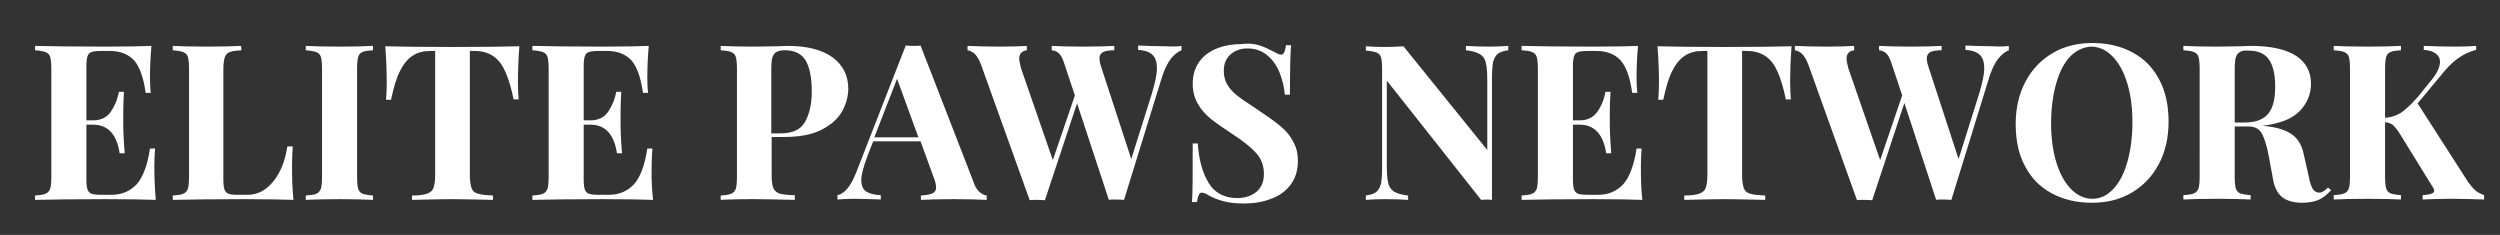 <?xml version="1.0" encoding="utf-8"?>
<!-- Generator: Adobe Illustrator 28.3.0, SVG Export Plug-In . SVG Version: 6.00 Build 0)  -->
<svg version="1.1" id="Layer_2_00000067196544778202754770000006447607202554317988_"
	 xmlns="http://www.w3.org/2000/svg" xmlns:xlink="http://www.w3.org/1999/xlink" x="0px" y="0px" viewBox="0 0 691.7 65"
	 style="enable-background:new 0 0 691.7 65;" xml:space="preserve">
<rect x="0" y="0" width="691.7" height="65" fill="#333333" stroke="none"/>
<style type="text/css">
	.st0{fill:#FFFFFF;}
</style>
<g>
	<path class="st0" d="M43.1,55.3c-2.7-0.1-7.3-0.2-13.8-0.2c-8.7,0-15.3,0.1-19.6,0.2v-1.2c1.3-0.1,2.3-0.2,2.9-0.5
		c0.6-0.2,1-0.7,1.3-1.4c0.2-0.7,0.3-1.8,0.3-3.3V19.1c0-1.5-0.1-2.6-0.3-3.3s-0.6-1.1-1.3-1.4C12,14.2,11,14,9.7,13.9v-1.2
		c4.3,0.1,10.9,0.2,19.6,0.2c5.9,0,10.1-0.1,12.6-0.2c-0.3,3.3-0.4,6.3-0.4,8.9c0,1.8,0.1,3.1,0.2,4.1h-1.4c-0.6-4.3-1.7-7.3-3.2-9
		c-1.6-1.7-3.8-2.6-6.6-2.6H28c-1.2,0-2.1,0.1-2.7,0.3s-0.9,0.6-1.1,1.2c-0.2,0.6-0.3,1.5-0.3,2.8v14.9h1.9c2.1,0,3.7-0.8,4.8-2.3
		c1.1-1.6,1.9-3.4,2.3-5.6h1.4c-0.1,1.7-0.2,3.6-0.2,5.6v2.9c0,2,0.1,4.9,0.4,8.5h-1.4c-0.8-5.3-3.3-7.9-7.3-7.9h-1.9v15.1
		c0,1.3,0.1,2.2,0.3,2.8c0.2,0.6,0.6,1,1.1,1.2c0.6,0.2,1.5,0.3,2.7,0.3h2.9c2.8,0,5.1-1,6.9-2.9c1.7-1.9,3-5.2,3.7-9.9h1.4
		c-0.1,1.3-0.2,3-0.2,5C42.7,49.8,42.9,52.9,43.1,55.3z"/>
	<path class="st0" d="M66.8,13.9c-1.4,0.1-2.5,0.2-3.2,0.5c-0.7,0.2-1.1,0.7-1.4,1.4c-0.2,0.7-0.4,1.8-0.4,3.3v30.5
		c0,1.3,0.1,2.2,0.3,2.8s0.6,1,1.1,1.2s1.3,0.3,2.4,0.3h2.9c2.7,0,5.1-1.2,7.1-3.7c2-2.4,3.3-5.7,3.9-9.7H81
		c-0.1,1.4-0.2,3.1-0.2,5.3c0,3.8,0.1,7,0.4,9.5c-2.7-0.1-7.3-0.2-13.8-0.2c-8.7,0-15.3,0.1-19.6,0.2v-1.2c1.3-0.1,2.3-0.2,2.9-0.5
		c0.6-0.2,1-0.7,1.3-1.4c0.2-0.7,0.3-1.8,0.3-3.3V19.1c0-1.5-0.1-2.6-0.3-3.3s-0.6-1.1-1.3-1.4c-0.6-0.2-1.6-0.4-2.9-0.5v-1.2
		c2,0.1,5.2,0.2,9.5,0.2c4.1,0,7.2-0.1,9.4-0.2L66.8,13.9L66.8,13.9z"/>
	<path class="st0" d="M103.2,13.9c-1.4,0.1-2.3,0.2-2.9,0.5c-0.6,0.2-1,0.7-1.2,1.4c-0.2,0.7-0.3,1.8-0.3,3.3v29.8
		c0,1.5,0.1,2.6,0.3,3.3c0.2,0.7,0.6,1.1,1.2,1.4c0.6,0.2,1.6,0.4,2.9,0.5v1.2c-2.2-0.1-5.2-0.2-9.1-0.2c-4.3,0-7.4,0.1-9.5,0.2
		v-1.2c1.3-0.1,2.3-0.2,2.9-0.5c0.6-0.2,1-0.7,1.3-1.4c0.2-0.7,0.3-1.8,0.3-3.3V19.1c0-1.5-0.1-2.6-0.3-3.3
		c-0.2-0.7-0.6-1.1-1.3-1.4c-0.6-0.2-1.6-0.4-2.9-0.5v-1.2c2,0.1,5.2,0.2,9.5,0.2c3.9,0,6.9-0.1,9.1-0.2V13.9z"/>
	<path class="st0" d="M143.3,22.9c0,1.9,0.1,3.4,0.2,4.6h-1.4c-1-4.9-2.3-8.4-3.9-10.4c-1.7-2-3.9-3-6.8-3H130v34.3
		c0,1.7,0.2,2.9,0.5,3.7s0.9,1.3,1.8,1.5c0.9,0.3,2.2,0.4,4.1,0.5v1.2c-5-0.1-8.9-0.2-11.4-0.2s-6.2,0.1-11,0.2v-1.2
		c1.9,0,3.3-0.2,4.1-0.5c0.9-0.3,1.5-0.8,1.8-1.5c0.3-0.8,0.5-2,0.5-3.7V14.1h-1.3c-1.9,0-3.6,0.4-4.9,1.3c-1.3,0.8-2.5,2.2-3.5,4.2
		c-1,1.9-1.8,4.6-2.5,8h-1.4c0.1-1.2,0.2-2.7,0.2-4.6c0-3-0.1-6.4-0.4-10.2c3.6,0.1,9.8,0.2,18.6,0.2c8.7,0,14.9-0.1,18.5-0.2
		C143.4,16.5,143.3,19.9,143.3,22.9z"/>
	<path class="st0" d="M180.7,55.3c-2.7-0.1-7.3-0.2-13.8-0.2c-8.7,0-15.3,0.1-19.6,0.2v-1.2c1.3-0.1,2.3-0.2,2.9-0.5
		c0.6-0.2,1-0.7,1.3-1.4c0.2-0.7,0.3-1.8,0.3-3.3V19.1c0-1.5-0.1-2.6-0.3-3.3s-0.6-1.1-1.3-1.4c-0.6-0.2-1.6-0.4-2.9-0.5v-1.2
		c4.3,0.1,10.9,0.2,19.6,0.2c5.9,0,10.1-0.1,12.6-0.2c-0.3,3.3-0.4,6.3-0.4,8.9c0,1.8,0.1,3.1,0.2,4.1h-1.4c-0.6-4.3-1.7-7.3-3.2-9
		c-1.6-1.7-3.8-2.6-6.6-2.6h-2.5c-1.2,0-2.1,0.1-2.7,0.3c-0.6,0.2-0.9,0.6-1.1,1.2c-0.2,0.6-0.3,1.5-0.3,2.8v14.9h1.9
		c2.1,0,3.7-0.8,4.8-2.3c1.1-1.6,1.9-3.4,2.3-5.6h1.4c-0.1,1.7-0.2,3.6-0.2,5.6v2.9c0,2,0.1,4.9,0.4,8.5h-1.4
		c-0.8-5.3-3.3-7.9-7.3-7.9h-1.9v15.1c0,1.3,0.1,2.2,0.3,2.8s0.6,1,1.1,1.2c0.6,0.2,1.5,0.3,2.7,0.3h2.9c2.8,0,5.1-1,6.9-2.9
		c1.7-1.9,3-5.2,3.7-9.9h1.4c-0.1,1.3-0.2,3-0.2,5C180.2,49.8,180.4,52.9,180.7,55.3z"/>
	<path class="st0" d="M213.5,38.1v10.5c0,1.6,0.2,2.8,0.5,3.5s0.9,1.2,1.8,1.5c0.9,0.2,2.2,0.4,4.1,0.4v1.3c-4.9-0.1-8.6-0.2-11-0.2
		c-2,0-4.5,0-7.6,0.1l-1.9,0.1v-1.2c1.3-0.1,2.3-0.2,2.9-0.5c0.6-0.2,1-0.7,1.3-1.4c0.2-0.7,0.3-1.8,0.3-3.3V19.1
		c0-1.5-0.1-2.6-0.3-3.3s-0.6-1.1-1.3-1.4s-1.6-0.4-2.9-0.5v-1.2c2,0.1,5.1,0.2,9.1,0.2l6.7-0.1c0.8,0,1.7-0.1,2.8-0.1
		c5.4,0,9.5,1.1,12.4,3.2c2.8,2.1,4.3,5,4.3,8.6c0,2.2-0.6,4.3-1.7,6.3c-1.1,2-3,3.7-5.7,5.1c-2.7,1.4-6.2,2-10.6,2h-3.2V38.1z
		 M214.8,14.4c-0.5,0.3-0.9,0.8-1.1,1.5c-0.2,0.7-0.3,1.8-0.3,3.2v17.8h2.6c3.2,0,5.5-1,6.7-3.1s1.9-4.9,1.9-8.5
		c0-3.9-0.6-6.7-1.7-8.6c-1.1-1.8-3.1-2.8-5.7-2.8C216.1,13.9,215.3,14.1,214.8,14.4z"/>
	<path class="st0" d="M271,53.1c0.7,0.6,1.3,0.9,2,1v1.2c-2.4-0.1-5.4-0.2-9.1-0.2c-4.1,0-7.1,0.1-9.1,0.2v-1.2
		c1.5-0.1,2.6-0.3,3.2-0.6s1-0.8,1-1.6c0-0.7-0.2-1.7-0.7-2.9l-3.6-9.9h-13.1l-1.6,4.1c-1.1,2.9-1.7,5.1-1.7,6.7
		c0,1.5,0.5,2.5,1.4,3.1s2.2,0.9,4,1v1.2c-2.7-0.1-5.2-0.2-7.4-0.2c-1.8,0-3.4,0.1-4.6,0.2V54c2-0.4,3.7-2.5,5.2-6.3l13.7-35.1
		c0.4,0,1.1,0.1,2.1,0.1s1.6,0,2-0.1l14.6,37.6C269.7,51.5,270.3,52.5,271,53.1z M254.1,38l-5.9-16.2L241.9,38H254.1z"/>
	<path class="st0" d="M326.9,12.7v1.2c-1,0.4-2,1.2-2.9,2.3s-1.7,2.8-2.4,4.8L311,55.3c-0.4,0-1.1-0.1-2.1-0.1s-1.7,0-2.1,0.1
		L298,28.6l-8.9,26.8c-0.4,0-1.1-0.1-2.1-0.1s-1.7,0-2.1,0.1l-13.5-37.6c-0.5-1.3-1.1-2.3-1.7-2.9c-0.7-0.6-1.4-0.9-2-1v-1.2
		c2.4,0.1,5.4,0.2,9,0.2c3.4,0,5.8-0.1,7.4-0.2v1.2c-1.4,0.2-2.1,1-2.1,2.3c0,0.6,0.2,1.5,0.5,2.7l8.8,25.4l6.1-17.9l-3.1-9.3
		c-0.4-1.2-0.9-2-1.4-2.4c-0.5-0.5-1.2-0.7-1.9-0.8v-1.2c2.2,0.1,5.1,0.2,8.6,0.2c3.9,0,6.8-0.1,8.7-0.2v1.2c-1.4,0-2.5,0.2-3.1,0.5
		s-1,0.9-1,1.7c0,0.7,0.2,1.7,0.6,2.8L313,44l5.7-18.1c0.9-3,1.4-5.3,1.4-7c0-1.7-0.4-3-1.3-3.8s-2.2-1.2-3.9-1.3v-1.2
		c2.7,0.1,5.2,0.2,7.5,0.2C324.2,12.9,325.7,12.9,326.9,12.7z"/>
	<path class="st0" d="M348.6,12.6c1.2,0.4,2.5,1,3.8,1.7c0.4,0.2,0.8,0.4,1.2,0.6c0.3,0.2,0.6,0.2,0.9,0.2c0.4,0,0.6-0.2,0.8-0.6
		c0.2-0.4,0.4-1.1,0.5-2h1.4c-0.2,2.7-0.3,7.2-0.3,13.7h-1.4c-0.2-2.2-0.7-4.2-1.5-6.2s-2-3.6-3.5-4.8s-3.3-1.8-5.3-1.8
		s-3.6,0.6-4.8,1.7c-1.2,1.1-1.8,2.6-1.8,4.5c0,1.4,0.3,2.6,0.9,3.7c0.6,1,1.4,2,2.5,2.9s2.7,2,5,3.5l1.9,1.3
		c2.4,1.6,4.2,2.9,5.6,4.1s2.5,2.5,3.3,4.1c0.9,1.5,1.3,3.3,1.3,5.4c0,2.6-0.7,4.7-2,6.5c-1.3,1.7-3.1,3.1-5.4,3.9
		c-2.3,0.9-4.8,1.3-7.5,1.3c-2.2,0-4.1-0.2-5.6-0.6c-1.5-0.4-2.8-0.9-4.1-1.6c-0.9-0.6-1.6-0.8-2-0.8s-0.6,0.2-0.8,0.6
		c-0.2,0.4-0.4,1.1-0.5,2h-1.4c0.2-2.5,0.2-7.9,0.2-16.2h1.4c0.3,4.5,1.3,8.1,3,10.9c1.7,2.8,4.4,4.2,7.9,4.2c2.2,0,3.9-0.6,5.3-1.7
		c1.4-1.2,2.1-2.8,2.1-5s-0.7-4.2-2.2-5.8c-1.4-1.6-3.7-3.4-6.8-5.4c-2.4-1.6-4.3-2.9-5.8-4.1c-1.4-1.2-2.6-2.5-3.5-4.1
		s-1.4-3.4-1.4-5.5c0-2.4,0.6-4.4,1.8-6.1c1.2-1.7,2.9-2.9,4.9-3.7s4.3-1.2,6.7-1.2C345.7,11.9,347.4,12.2,348.6,12.6z"/>
	<path class="st0" d="M417.3,13.9c-1.3,0.2-2.3,0.5-2.9,1s-1,1.2-1.3,2.3c-0.2,1-0.3,2.6-0.3,4.6v33.5l-1.4-0.1l-1.6,0.1l-26.1-33
		v23.1c0,2.4,0.1,4.1,0.4,5.2c0.2,1.1,0.8,1.9,1.6,2.4c0.8,0.5,2.1,0.9,3.9,1.1v1.2c-1.6-0.1-3.7-0.2-6.5-0.2
		c-2.2,0-3.9,0.1-5.2,0.2v-1.2c1.3-0.2,2.3-0.5,2.9-1s1-1.2,1.3-2.3c0.2-1,0.3-2.6,0.3-4.6v-27c0-1.5-0.1-2.6-0.3-3.3
		c-0.2-0.7-0.6-1.1-1.3-1.4c-0.6-0.2-1.6-0.4-2.9-0.5v-1.2c1.3,0.1,3,0.2,5.2,0.2c2,0,3.7-0.1,5.2-0.2l23.2,28.7V22.6
		c0-2.4-0.1-4.1-0.4-5.2c-0.2-1.1-0.8-1.9-1.6-2.4c-0.8-0.5-2.1-0.9-3.9-1.1v-1.2c1.6,0.1,3.7,0.2,6.5,0.2c2.2,0,4-0.1,5.2-0.2
		L417.3,13.9L417.3,13.9z"/>
	<path class="st0" d="M454.4,55.3c-2.7-0.1-7.3-0.2-13.8-0.2c-8.7,0-15.3,0.1-19.6,0.2v-1.2c1.3-0.1,2.3-0.2,2.9-0.5
		c0.6-0.2,1-0.7,1.3-1.4c0.2-0.7,0.3-1.8,0.3-3.3V19.1c0-1.5-0.1-2.6-0.3-3.3c-0.2-0.7-0.6-1.1-1.3-1.4s-1.6-0.4-2.9-0.5v-1.2
		c4.3,0.1,10.9,0.2,19.6,0.2c5.9,0,10.1-0.1,12.6-0.2c-0.3,3.3-0.4,6.3-0.4,8.9c0,1.8,0.1,3.1,0.2,4.1h-1.4c-0.6-4.3-1.7-7.3-3.2-9
		c-1.6-1.7-3.8-2.6-6.6-2.6h-2.5c-1.2,0-2.1,0.1-2.7,0.3s-0.9,0.6-1.1,1.2c-0.2,0.6-0.3,1.5-0.3,2.8v14.9h1.9c2.1,0,3.7-0.8,4.8-2.3
		s1.9-3.4,2.3-5.6h1.4c-0.1,1.7-0.2,3.6-0.2,5.6v2.9c0,2,0.1,4.9,0.4,8.5h-1.4c-0.8-5.3-3.3-7.9-7.3-7.9h-1.9v15.1
		c0,1.3,0.1,2.2,0.3,2.8c0.2,0.6,0.6,1,1.1,1.2c0.6,0.2,1.5,0.3,2.7,0.3h2.9c2.8,0,5.1-1,6.9-2.9c1.7-1.9,3-5.2,3.7-9.9h1.4
		c-0.1,1.3-0.2,3-0.2,5C454,49.8,454.1,52.9,454.4,55.3z"/>
	<path class="st0" d="M495.3,22.9c0,1.9,0.1,3.4,0.2,4.6h-1.4c-1-4.9-2.3-8.4-3.9-10.4c-1.7-2-3.9-3-6.8-3H482v34.3
		c0,1.7,0.2,2.9,0.5,3.7s0.9,1.3,1.8,1.5c0.9,0.3,2.2,0.4,4.1,0.5v1.2c-5-0.1-8.9-0.2-11.4-0.2s-6.2,0.1-11,0.2v-1.2
		c1.9,0,3.3-0.2,4.1-0.5c0.9-0.3,1.5-0.8,1.8-1.5c0.3-0.8,0.5-2,0.5-3.7V14.1h-1.3c-1.9,0-3.6,0.4-4.9,1.3c-1.3,0.8-2.5,2.2-3.5,4.2
		c-1,1.9-1.8,4.6-2.5,8h-1.4c0.1-1.2,0.2-2.7,0.2-4.6c0-3-0.1-6.4-0.4-10.2c3.6,0.1,9.8,0.2,18.6,0.2s14.9-0.1,18.5-0.2
		C495.4,16.5,495.3,19.9,495.3,22.9z"/>
	<path class="st0" d="M555.8,12.7v1.2c-1,0.4-2,1.2-2.9,2.3s-1.7,2.8-2.4,4.8l-10.6,34.3c-0.4,0-1.1-0.1-2.1-0.1s-1.7,0-2.1,0.1
		l-8.8-26.8L518,55.4c-0.4,0-1.1-0.1-2.1-0.1s-1.7,0-2.1,0.1l-13.5-37.6c-0.5-1.3-1.1-2.3-1.7-2.9c-0.7-0.6-1.4-0.9-2-1v-1.2
		c2.4,0.1,5.4,0.2,9,0.2c3.4,0,5.8-0.1,7.4-0.2v1.2c-1.4,0.2-2.1,1-2.1,2.3c0,0.6,0.2,1.5,0.5,2.7l8.8,25.4l6.1-17.9l-3.1-9.3
		c-0.4-1.2-0.9-2-1.4-2.4c-0.5-0.5-1.2-0.7-1.9-0.8v-1.2c2.2,0.1,5.1,0.2,8.6,0.2c3.9,0,6.8-0.1,8.7-0.2v1.2c-1.4,0-2.5,0.2-3.1,0.5
		s-1,0.9-1,1.7c0,0.7,0.2,1.7,0.6,2.8l8.2,25.1l5.7-18.1c0.9-3,1.4-5.3,1.4-7c0-1.7-0.4-3-1.3-3.8c-0.9-0.8-2.2-1.2-3.9-1.3v-1.2
		c2.7,0.1,5.2,0.2,7.5,0.2C553,12.9,554.6,12.9,555.8,12.7z"/>
	<path class="st0" d="M590,14.5c3.2,1.7,5.7,4.2,7.4,7.5c1.8,3.3,2.6,7.2,2.6,11.7c0,4.4-0.9,8.3-2.7,11.7s-4.3,6-7.5,7.9
		s-6.9,2.8-11,2.8c-4.2,0-8-0.9-11.1-2.6c-3.2-1.7-5.7-4.2-7.4-7.5c-1.8-3.3-2.6-7.2-2.6-11.7c0-4.4,0.9-8.3,2.7-11.7s4.3-6,7.5-7.9
		s6.9-2.8,11-2.8C583.2,11.9,586.9,12.8,590,14.5z M572.8,15.6c-1.7,1.8-3,4.3-3.9,7.5s-1.4,6.9-1.4,11c0,4.2,0.5,7.8,1.5,11
		s2.4,5.6,4.1,7.3s3.7,2.6,5.8,2.6c2.2,0,4.1-0.9,5.8-2.7s3-4.3,3.9-7.5s1.4-6.9,1.4-11c0-4.2-0.5-7.8-1.5-11s-2.4-5.6-4.1-7.3
		c-1.7-1.7-3.7-2.6-5.8-2.6C576.5,13,574.5,13.9,572.8,15.6z"/>
	<path class="st0" d="M645,52.6c-1.1,1.2-2.2,2.1-3.5,2.7c-1.2,0.5-2.7,0.8-4.5,0.8c-2.3,0-4.2-0.5-5.5-1.5s-2.2-2.7-2.6-5l-1.1-6
		c-0.5-2.9-1.2-5.1-1.9-6.5s-2-2.1-3.7-2.1h-3.9v13.8c0,1.5,0.1,2.6,0.3,3.3s0.6,1.1,1.2,1.4c0.6,0.2,1.6,0.4,2.9,0.5v1.2
		c-2.2-0.1-5.2-0.2-9.1-0.2c-4.3,0-7.5,0.1-9.5,0.2V54c1.3-0.1,2.3-0.2,2.9-0.5c0.6-0.2,1-0.7,1.3-1.4c0.2-0.7,0.3-1.8,0.3-3.3V19.1
		c0-1.5-0.1-2.6-0.3-3.3s-0.6-1.1-1.3-1.4s-1.6-0.4-2.9-0.5v-1.2c2,0.1,5.1,0.2,9.1,0.2l6.7-0.1c0.8,0,1.7-0.1,2.8-0.1
		c5.5,0,9.7,0.9,12.5,2.7s4.2,4.4,4.2,7.8c0,2.8-1,5.3-3.1,7.5s-5.5,3.5-10.3,4.1c3.6,0.3,6.3,1.1,8,2.3c1.8,1.2,2.9,3.1,3.4,5.6
		l1.4,6.2c0.3,1.6,0.7,2.7,1.1,3.4c0.4,0.6,1,1,1.8,1c0.5,0,0.9-0.2,1.2-0.4s0.7-0.5,1.2-1L645,52.6z M619.7,14.4
		c-0.5,0.3-0.9,0.8-1.1,1.5c-0.2,0.7-0.3,1.8-0.3,3.2v14.8h2.6c3.3,0,5.5-0.9,6.8-2.6s1.8-4.2,1.8-7.4c0-3.3-0.6-5.8-1.7-7.4
		c-1.2-1.7-3.1-2.5-5.7-2.5C621,13.9,620.2,14.1,619.7,14.4z"/>
	<path class="st0" d="M684.8,52.6c0.6,0.6,1.5,1,2.5,1.4v1.2c-2.8-0.1-5.9-0.2-9.4-0.2c-2.6,0-5.2,0.1-7.6,0.2V54
		c1.1-0.1,1.9-0.2,2.4-0.4s0.8-0.4,0.8-0.8c0-0.3-0.2-0.8-0.7-1.5l-8.7-14.1c-0.8-1.3-1.5-2.1-2-2.6c-0.5-0.4-1.3-0.7-2.2-0.8v15
		c0,1.5,0.1,2.6,0.3,3.3s0.6,1.1,1.2,1.4c0.6,0.2,1.6,0.4,2.9,0.5v1.2c-2.2-0.1-5.2-0.2-9.1-0.2c-4.3,0-7.5,0.1-9.5,0.2V54
		c1.3-0.1,2.3-0.2,2.9-0.5c0.6-0.2,1-0.7,1.3-1.4c0.2-0.7,0.3-1.8,0.3-3.3V19.1c0-1.5-0.1-2.6-0.3-3.3s-0.6-1.1-1.3-1.4
		s-1.6-0.4-2.9-0.5v-1.2c2,0.1,5.2,0.2,9.5,0.2c3.9,0,6.9-0.1,9.1-0.2v1.2c-1.4,0.1-2.3,0.2-2.9,0.5c-0.6,0.2-1,0.7-1.2,1.4
		s-0.3,1.8-0.3,3.3v13.5c1.6-0.1,3.1-0.6,4.4-1.4c1.3-0.9,2.8-2.3,4.5-4.2l3.5-4.3c1.8-2.1,2.8-4,2.8-5.6c0-1-0.4-1.7-1.2-2.3
		s-1.9-0.9-3.3-1v-1.1c2.9,0.1,5.9,0.2,8.9,0.2c2.3,0,4.2-0.1,5.6-0.2v1.1c-3.2,0.8-6.1,2.7-8.7,5.8l-7.5,9l14,21.8
		C683.6,51.3,684.2,52.1,684.8,52.6z"/>
</g>
</svg>
